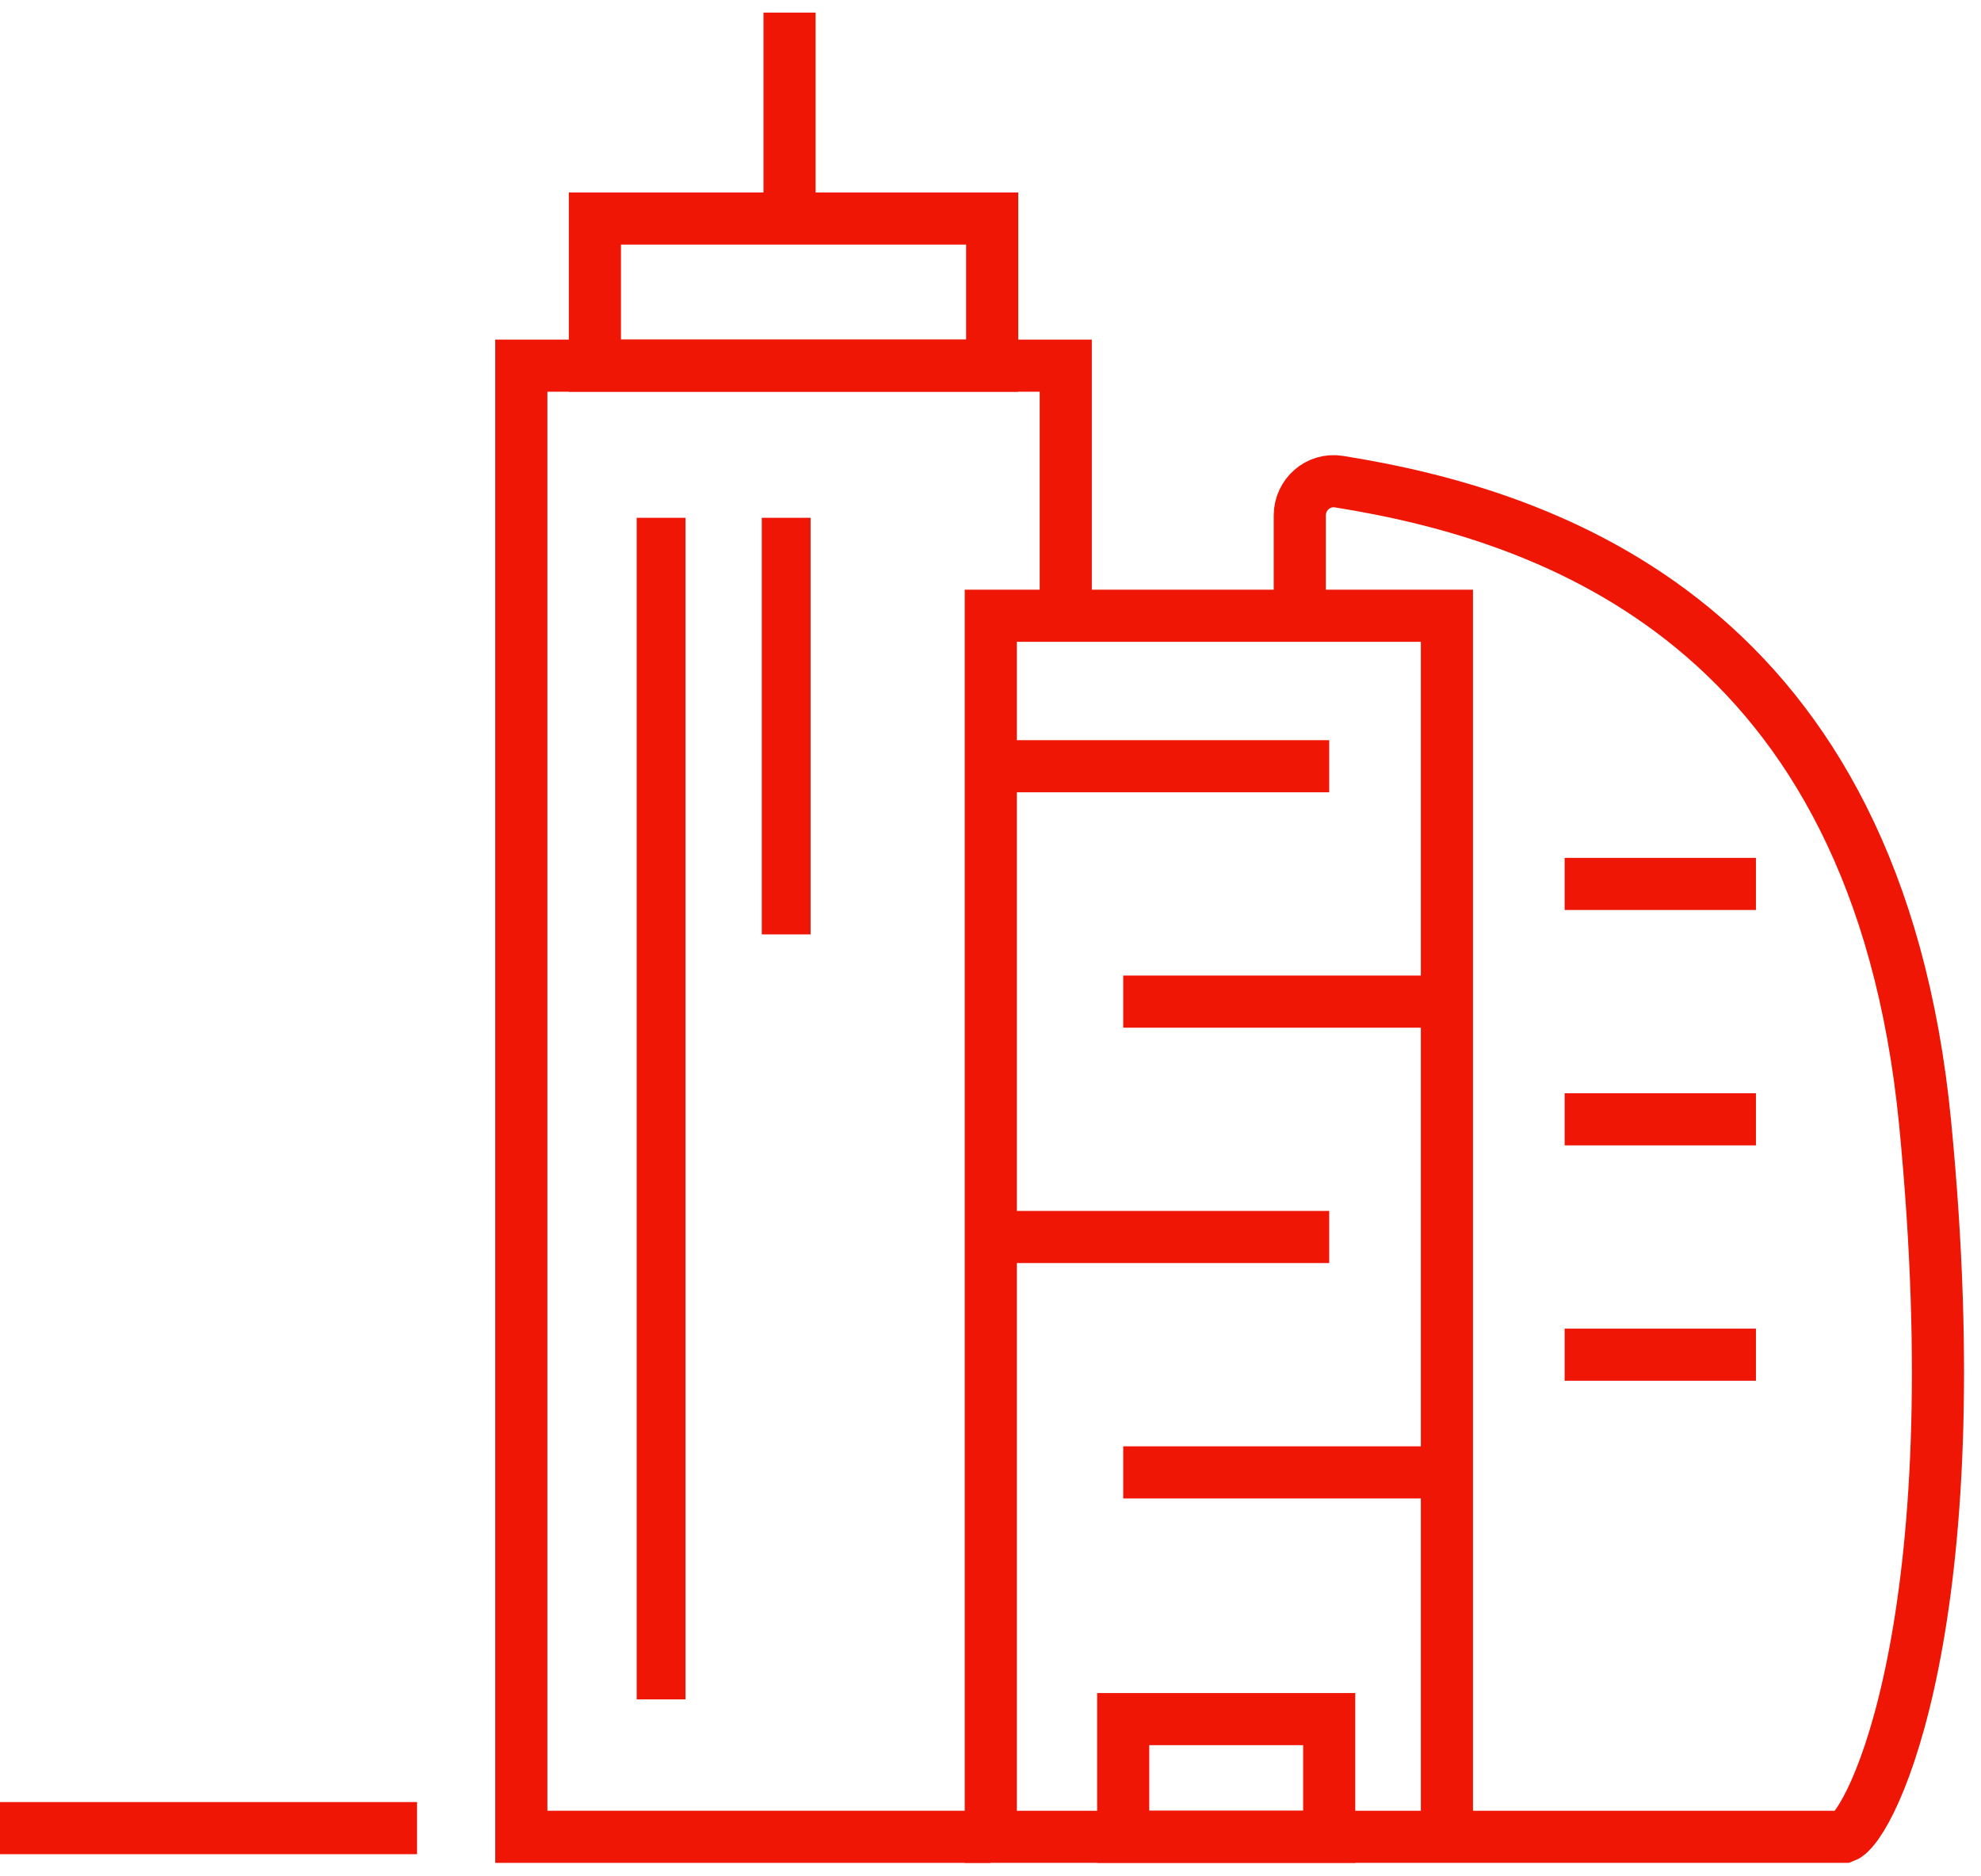 <svg width="114" height="108" viewBox="0 0 114 108" fill="none" xmlns="http://www.w3.org/2000/svg">
<path d="M74.798 35.442H57.016V105.725H83.266V35.442H74.798ZM74.798 35.442V29.673C74.798 28.467 75.857 27.532 77.049 27.722C89.252 29.668 108 36.001 110.786 64.656C113.572 93.311 107.681 105.16 106.129 105.725H84.536" stroke="#EF1606" stroke-width="3"/>
<line x1="57.016" y1="44.104" x2="76.492" y2="44.104" stroke="#EF1606" stroke-width="3"/>
<line x1="64.637" y1="84.749" x2="84.113" y2="84.749" stroke="#EF1606" stroke-width="3"/>
<line x1="57.016" y1="71.2" x2="76.492" y2="71.2" stroke="#EF1606" stroke-width="3"/>
<line x1="64.637" y1="57.652" x2="84.113" y2="57.652" stroke="#EF1606" stroke-width="3"/>
<line x1="90.04" y1="64.426" x2="101.048" y2="64.426" stroke="#EF1606" stroke-width="3"/>
<line x1="90.04" y1="77.975" x2="101.048" y2="77.975" stroke="#EF1606" stroke-width="3"/>
<line x1="90.04" y1="50.878" x2="101.048" y2="50.878" stroke="#EF1606" stroke-width="3"/>
<rect x="64.637" y="98.95" width="11.855" height="6.774" stroke="#EF1606" stroke-width="3"/>
<path d="M61.331 35.442V21.047H30V105.725H57" stroke="#EF1606" stroke-width="3"/>
<rect x="34.234" y="12.579" width="22.863" height="8.468" stroke="#EF1606" stroke-width="3"/>
<line x1="45.435" y1="12.579" x2="45.435" y2="0.725" stroke="#EF1606" stroke-width="3"/>
<path d="M38.044 31.209V96.41" stroke="#EF1606" stroke-width="2.81" stroke-linecap="square"/>
<path d="M45.242 31.209V52.378" stroke="#EF1606" stroke-width="2.81" stroke-linecap="square"/>
<path d="M22.5 105.225H1.5" stroke="#EF1606" stroke-width="3" stroke-linecap="square"/>
</svg>
